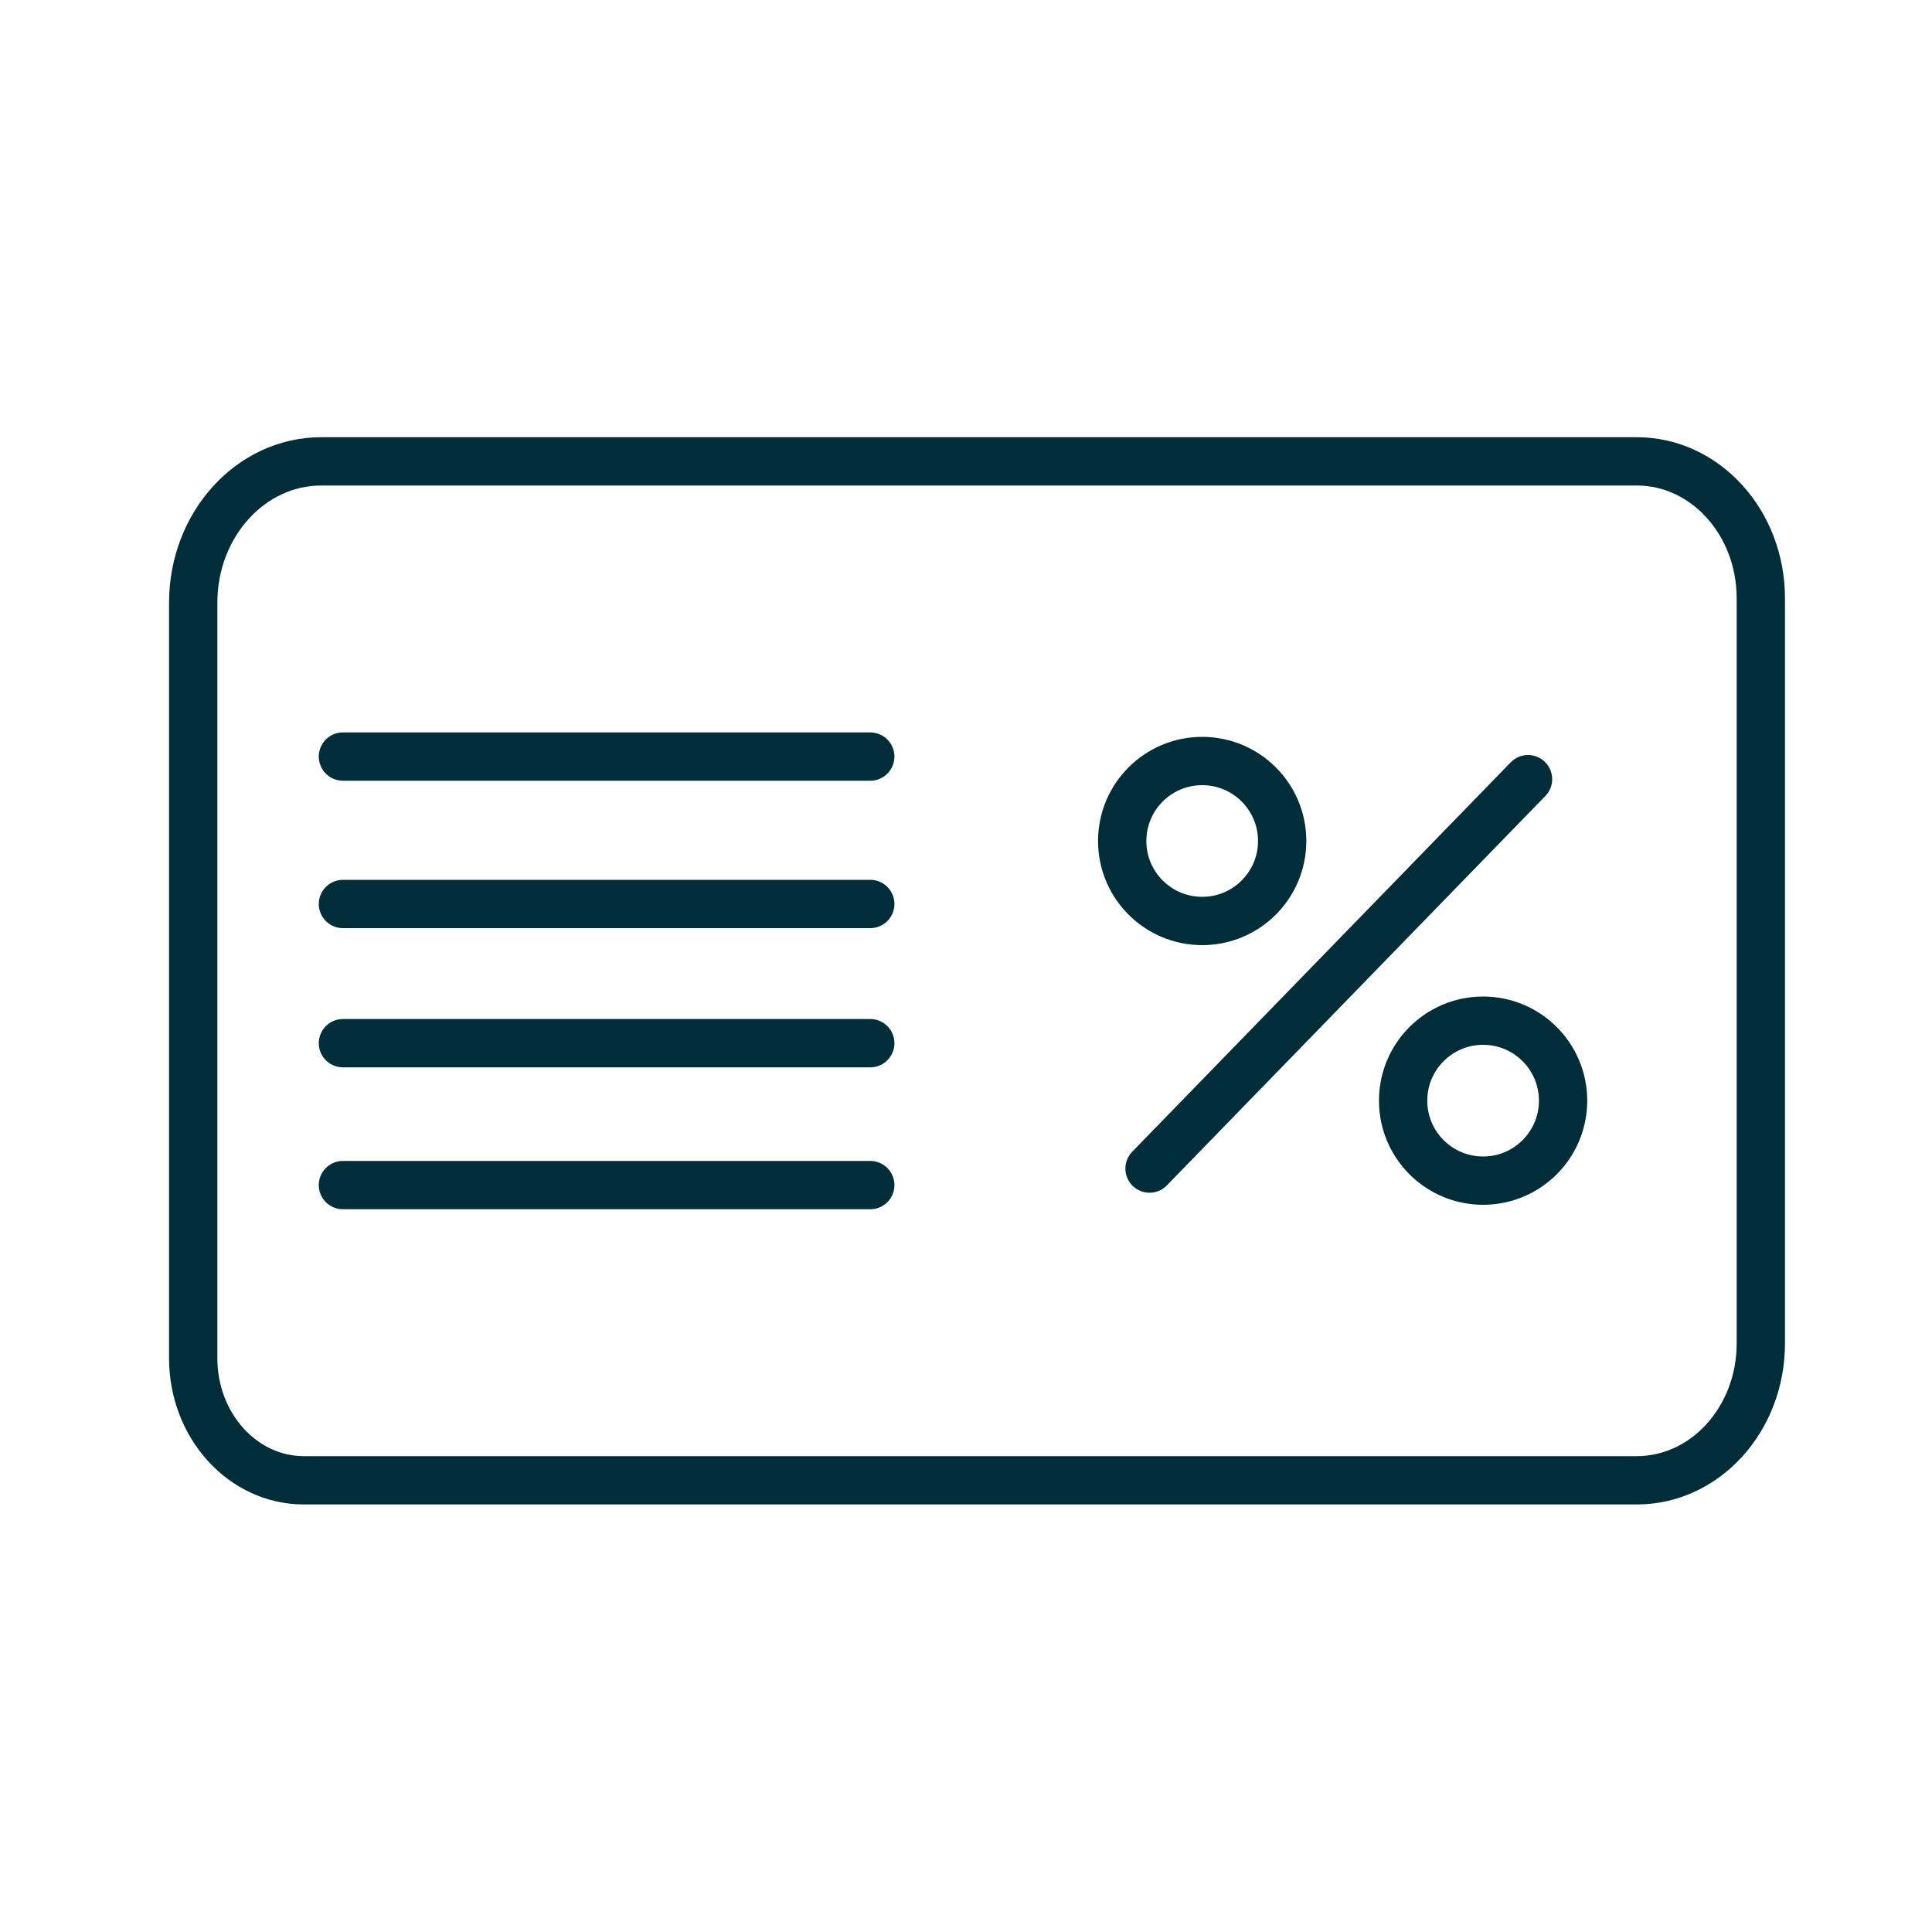 <?xml version="1.0" encoding="UTF-8"?><svg id="Ebene_1" xmlns="http://www.w3.org/2000/svg" viewBox="0 0 200 200"><defs><style>.cls-1{stroke-miterlimit:10;}.cls-1,.cls-2{fill:none;stroke:#002d37;stroke-linecap:round;stroke-width:5px;}.cls-2{stroke-linejoin:round;}</style></defs><path class="cls-1" d="m31.45,153.24c-6.32,0-11.45-5.66-11.45-12.64V62.4c0-8.09,5.94-14.64,13.26-14.64h136.18c7.09,0,12.84,6.34,12.84,14.17v77.14c0,7.83-5.75,14.17-12.84,14.17H31.45Z"/><g><line class="cls-1" x1="119" y1="120.97" x2="158.18" y2="80.66"/><circle class="cls-1" cx="124.45" cy="87.06" r="8.28"/><circle class="cls-1" cx="153.53" cy="113.94" r="8.28"/></g><line class="cls-2" x1="35.5" y1="78.32" x2="90.09" y2="78.32"/><line class="cls-2" x1="35.5" y1="93.58" x2="90.09" y2="93.58"/><line class="cls-2" x1="35.5" y1="107.99" x2="90.09" y2="107.99"/><line class="cls-2" x1="35.5" y1="122.68" x2="90.09" y2="122.68"/></svg>